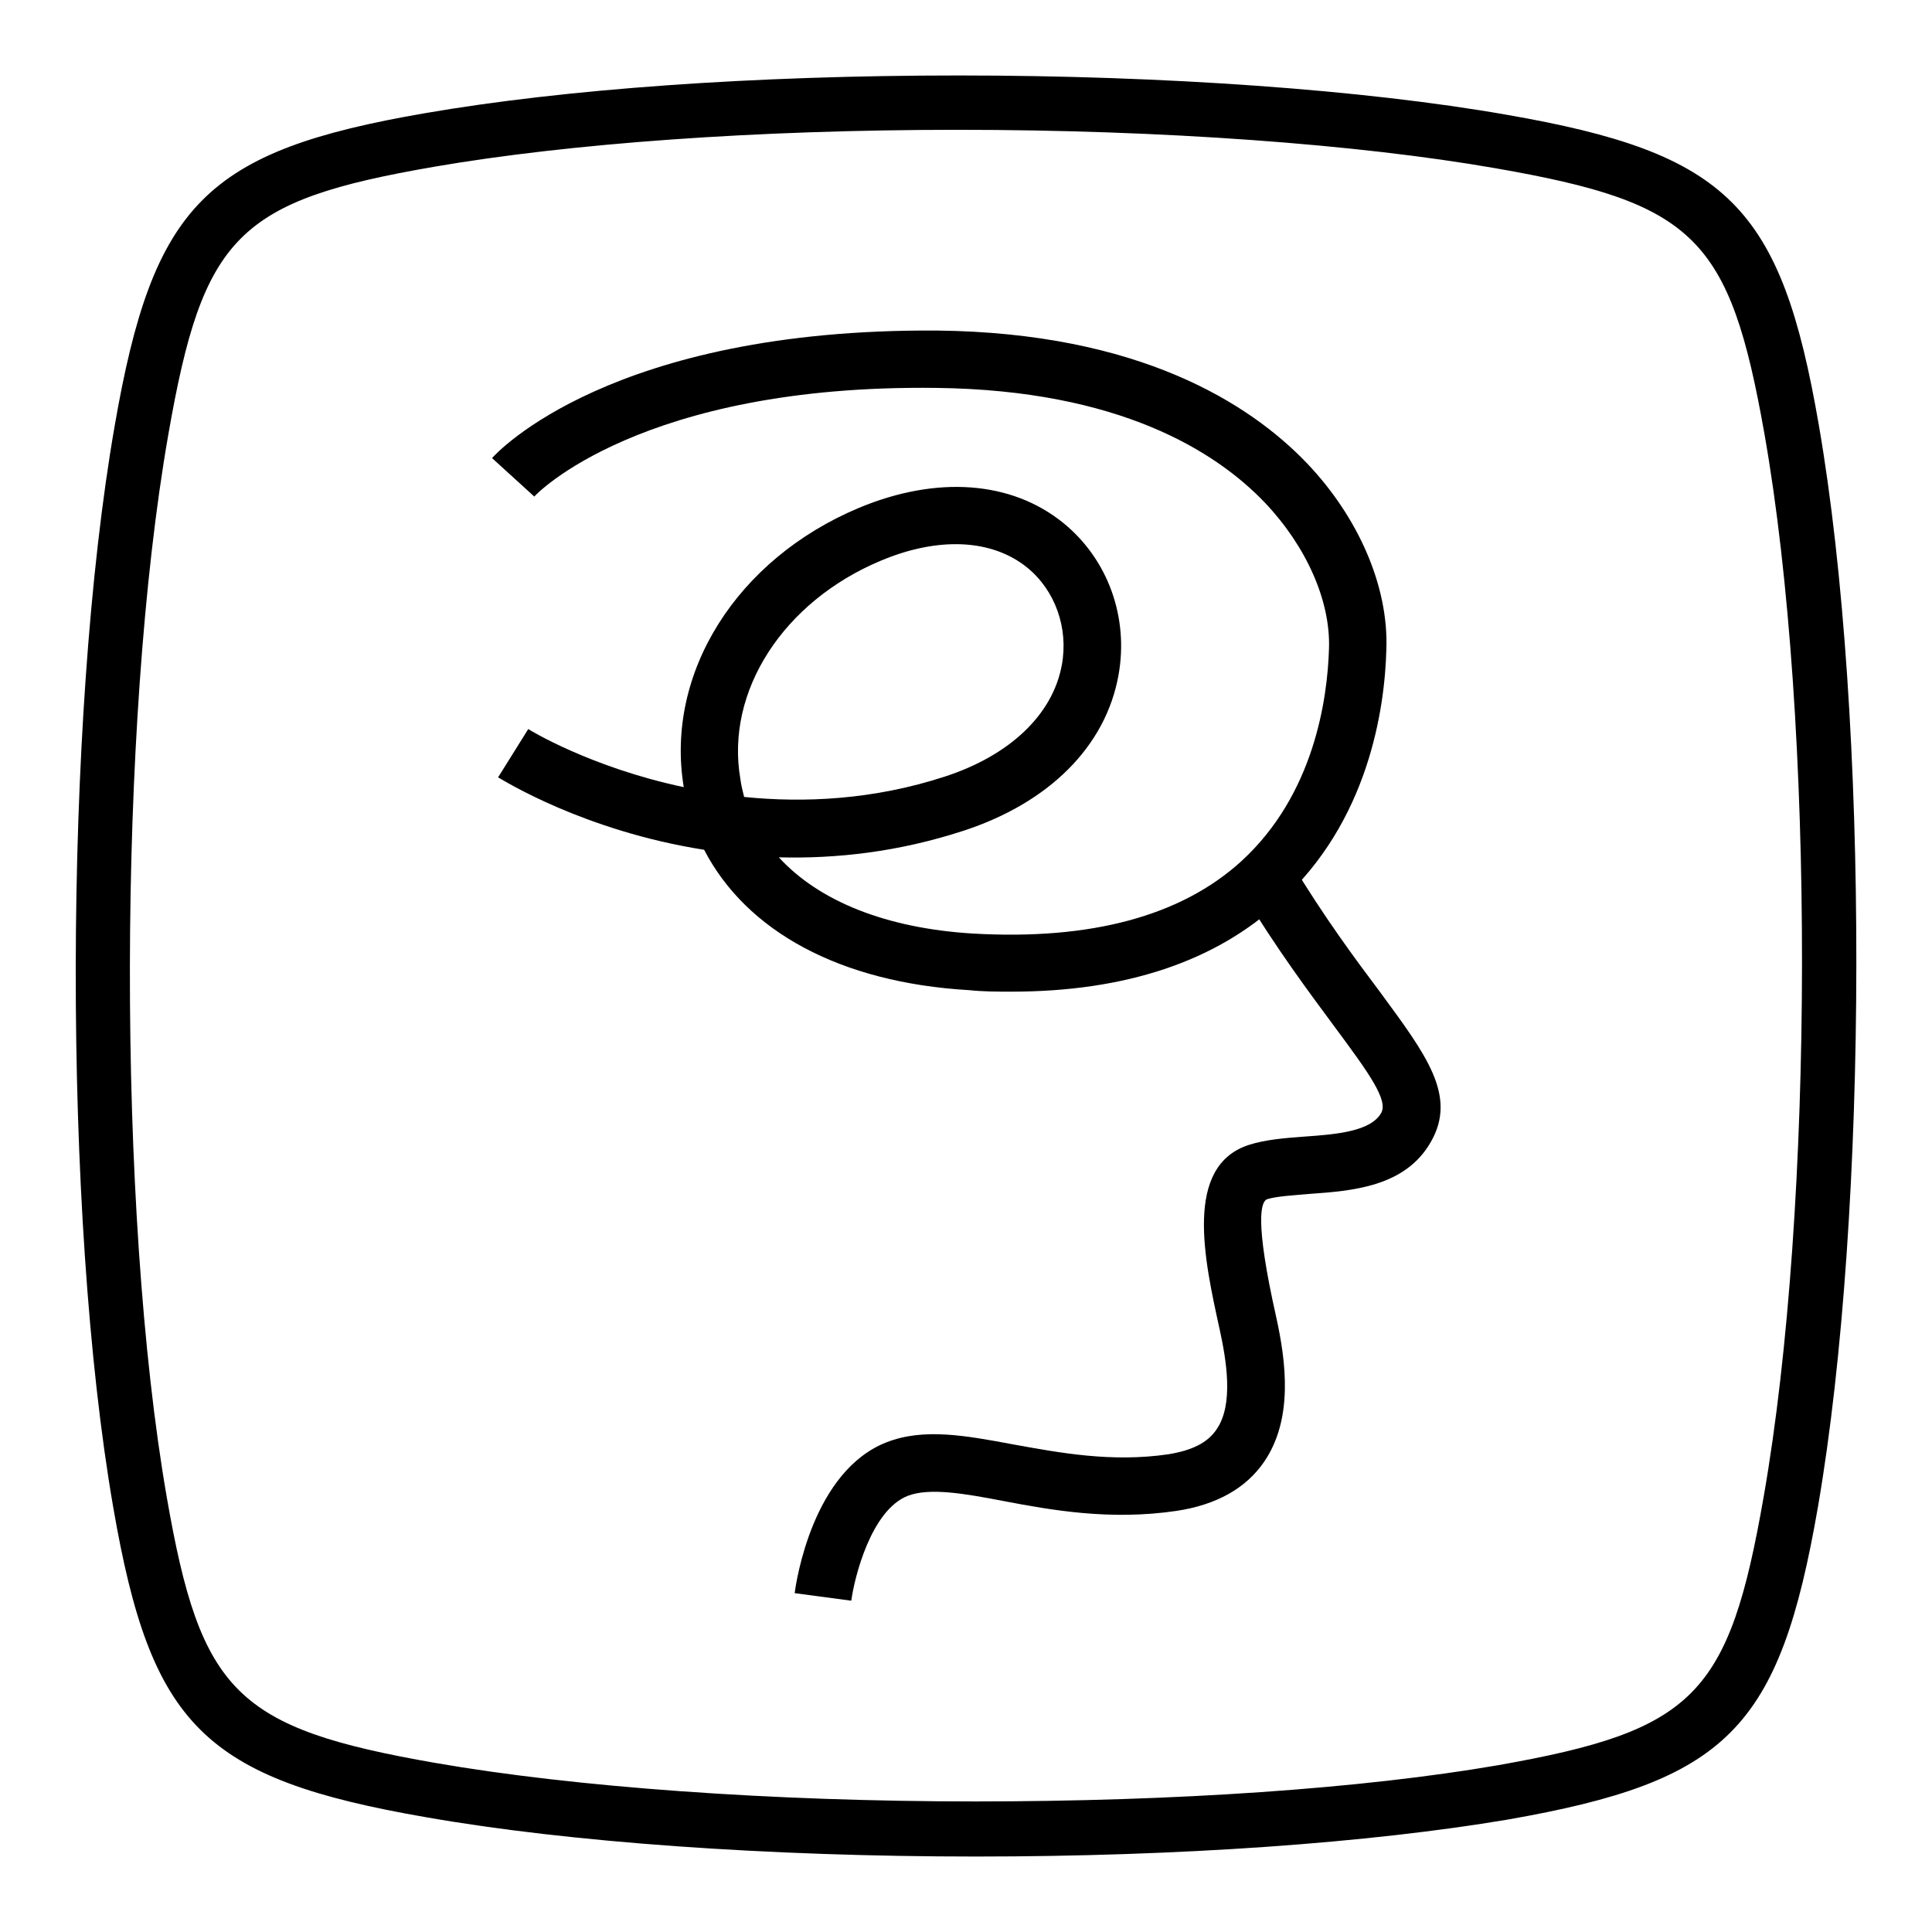 <?xml version="1.0" encoding="utf-8"?>
<!-- Svg Vector Icons : http://www.onlinewebfonts.com/icon -->
<!DOCTYPE svg PUBLIC "-//W3C//DTD SVG 1.1//EN" "http://www.w3.org/Graphics/SVG/1.1/DTD/svg11.dtd">
<svg version="1.1" xmlns="http://www.w3.org/2000/svg" xmlns:xlink="http://www.w3.org/1999/xlink" x="0px" y="0px" viewBox="0 0 256 256" enable-background="new 0 0 256 256" xml:space="preserve">
<g><g><path fill="#000000" d="M241,56.3c-5-29-12-36-41.4-41.1C180.8,11.9,154.3,10,127,10c-27.1,0-52.2,1.8-70.7,5c-29,5-36,12-41.1,41.4C8.4,95.4,8.3,161,15,199.7c5,29,12,36,41.5,41.1c18.8,3.3,45.3,5.2,72.8,5.2c27.1,0,52.1-1.8,70.5-4.9c29.1-5.1,36-12,41.1-41.5C247.6,160.6,247.7,95,241,56.3z M233.7,198.3c-4.6,26.4-9.2,31-35.2,35.6c-18,3.1-42.6,4.8-69.3,4.8c-27,0-53.1-1.9-71.5-5.1c-26.4-4.6-31.1-9.3-35.6-35.2c-6.6-38-6.5-102.5,0.2-140.8c4.6-26.4,9.2-31,35.2-35.5c18-3.1,42.7-4.9,69.4-4.9c27,0,53,1.9,71.3,5.1c26.4,4.6,31,9.2,35.6,35.2C240.5,95.5,240.4,160,233.7,198.3z"/><path fill="#000000" d="M204,83.3"/><path fill="#000000" d="M134,131.4c-1.8,0-3.7,0-5.6-0.2c-17.1-1-29.5-7.8-35.1-18.6c-15.9-2.5-26.6-9.2-27.3-9.6l4-6.4c0.1,0.1,8.3,5.1,20.6,7.7c-2.5-15.1,7-30.2,23.2-37c10.3-4.3,20.2-3.6,27.1,2c5.9,4.8,8.7,12.5,7.3,20.2c-1.7,9.4-9.2,16.9-20.6,20.6c-8.6,2.8-16.8,3.7-24.4,3.5c5.3,5.8,14.2,9.4,25.7,10.1c15.6,0.9,27.6-2.3,35.6-9.6c9.6-8.8,11.4-21.4,11.6-28.2c0.2-6.3-3-13.5-8.5-19.3c-6.5-6.8-19.3-14.9-43.5-15.2c-39.2-0.5-53.2,14.2-53.3,14.4l-5.6-5.1c0.6-0.7,15.8-17.2,59-16.9c26.8,0.3,41.4,9.7,48.9,17.5c6.9,7.2,10.9,16.4,10.6,24.7c-0.2,8-2.4,22.9-14.1,33.5C161.1,127.4,149.1,131.4,134,131.4z M98.6,105.6c7.9,0.8,17.1,0.4,26.6-2.7c8.6-2.8,14.3-8.2,15.5-14.8c0.9-4.9-0.9-9.9-4.6-12.9c-4.7-3.8-11.8-4.1-19.4-0.9c-12.9,5.4-20.6,17.3-18.6,28.9C98.2,104,98.4,104.8,98.6,105.6z"/><path fill="#000000" d="M112.8,212.1l-7.5-1c0.2-1.6,2.4-16.2,12.2-20c4.9-1.9,10.4-0.9,16.8,0.3c6.1,1.1,13,2.4,20.5,1.3c3.1-0.5,5.2-1.5,6.4-3.3c2.3-3.3,1.3-9.2,0.4-13.3c-2-9.1-4.8-21.6,3.9-24.4c2.2-0.7,4.7-0.9,7.4-1.1c4.3-0.3,8.7-0.7,10.1-3.1c1-1.7-1.6-5.3-6.2-11.5c-3.4-4.6-7.6-10.2-12.2-17.8l6.5-3.9c4.4,7.3,8.5,12.8,11.8,17.2c6.1,8.3,10.2,13.7,6.7,19.8c-3.4,6-10.5,6.5-16.1,6.9c-2.2,0.2-4.3,0.3-5.6,0.7c-0.8,0.3-1.7,2.7,1.2,15.6c1.3,5.9,2.3,13.5-1.6,19.2c-2.4,3.5-6.3,5.7-11.6,6.5c-8.8,1.3-16.6-0.1-22.9-1.3c-5.2-1-9.8-1.8-12.7-0.7C115.4,200.1,113.2,209.1,112.8,212.1z"/></g></g>
</svg>